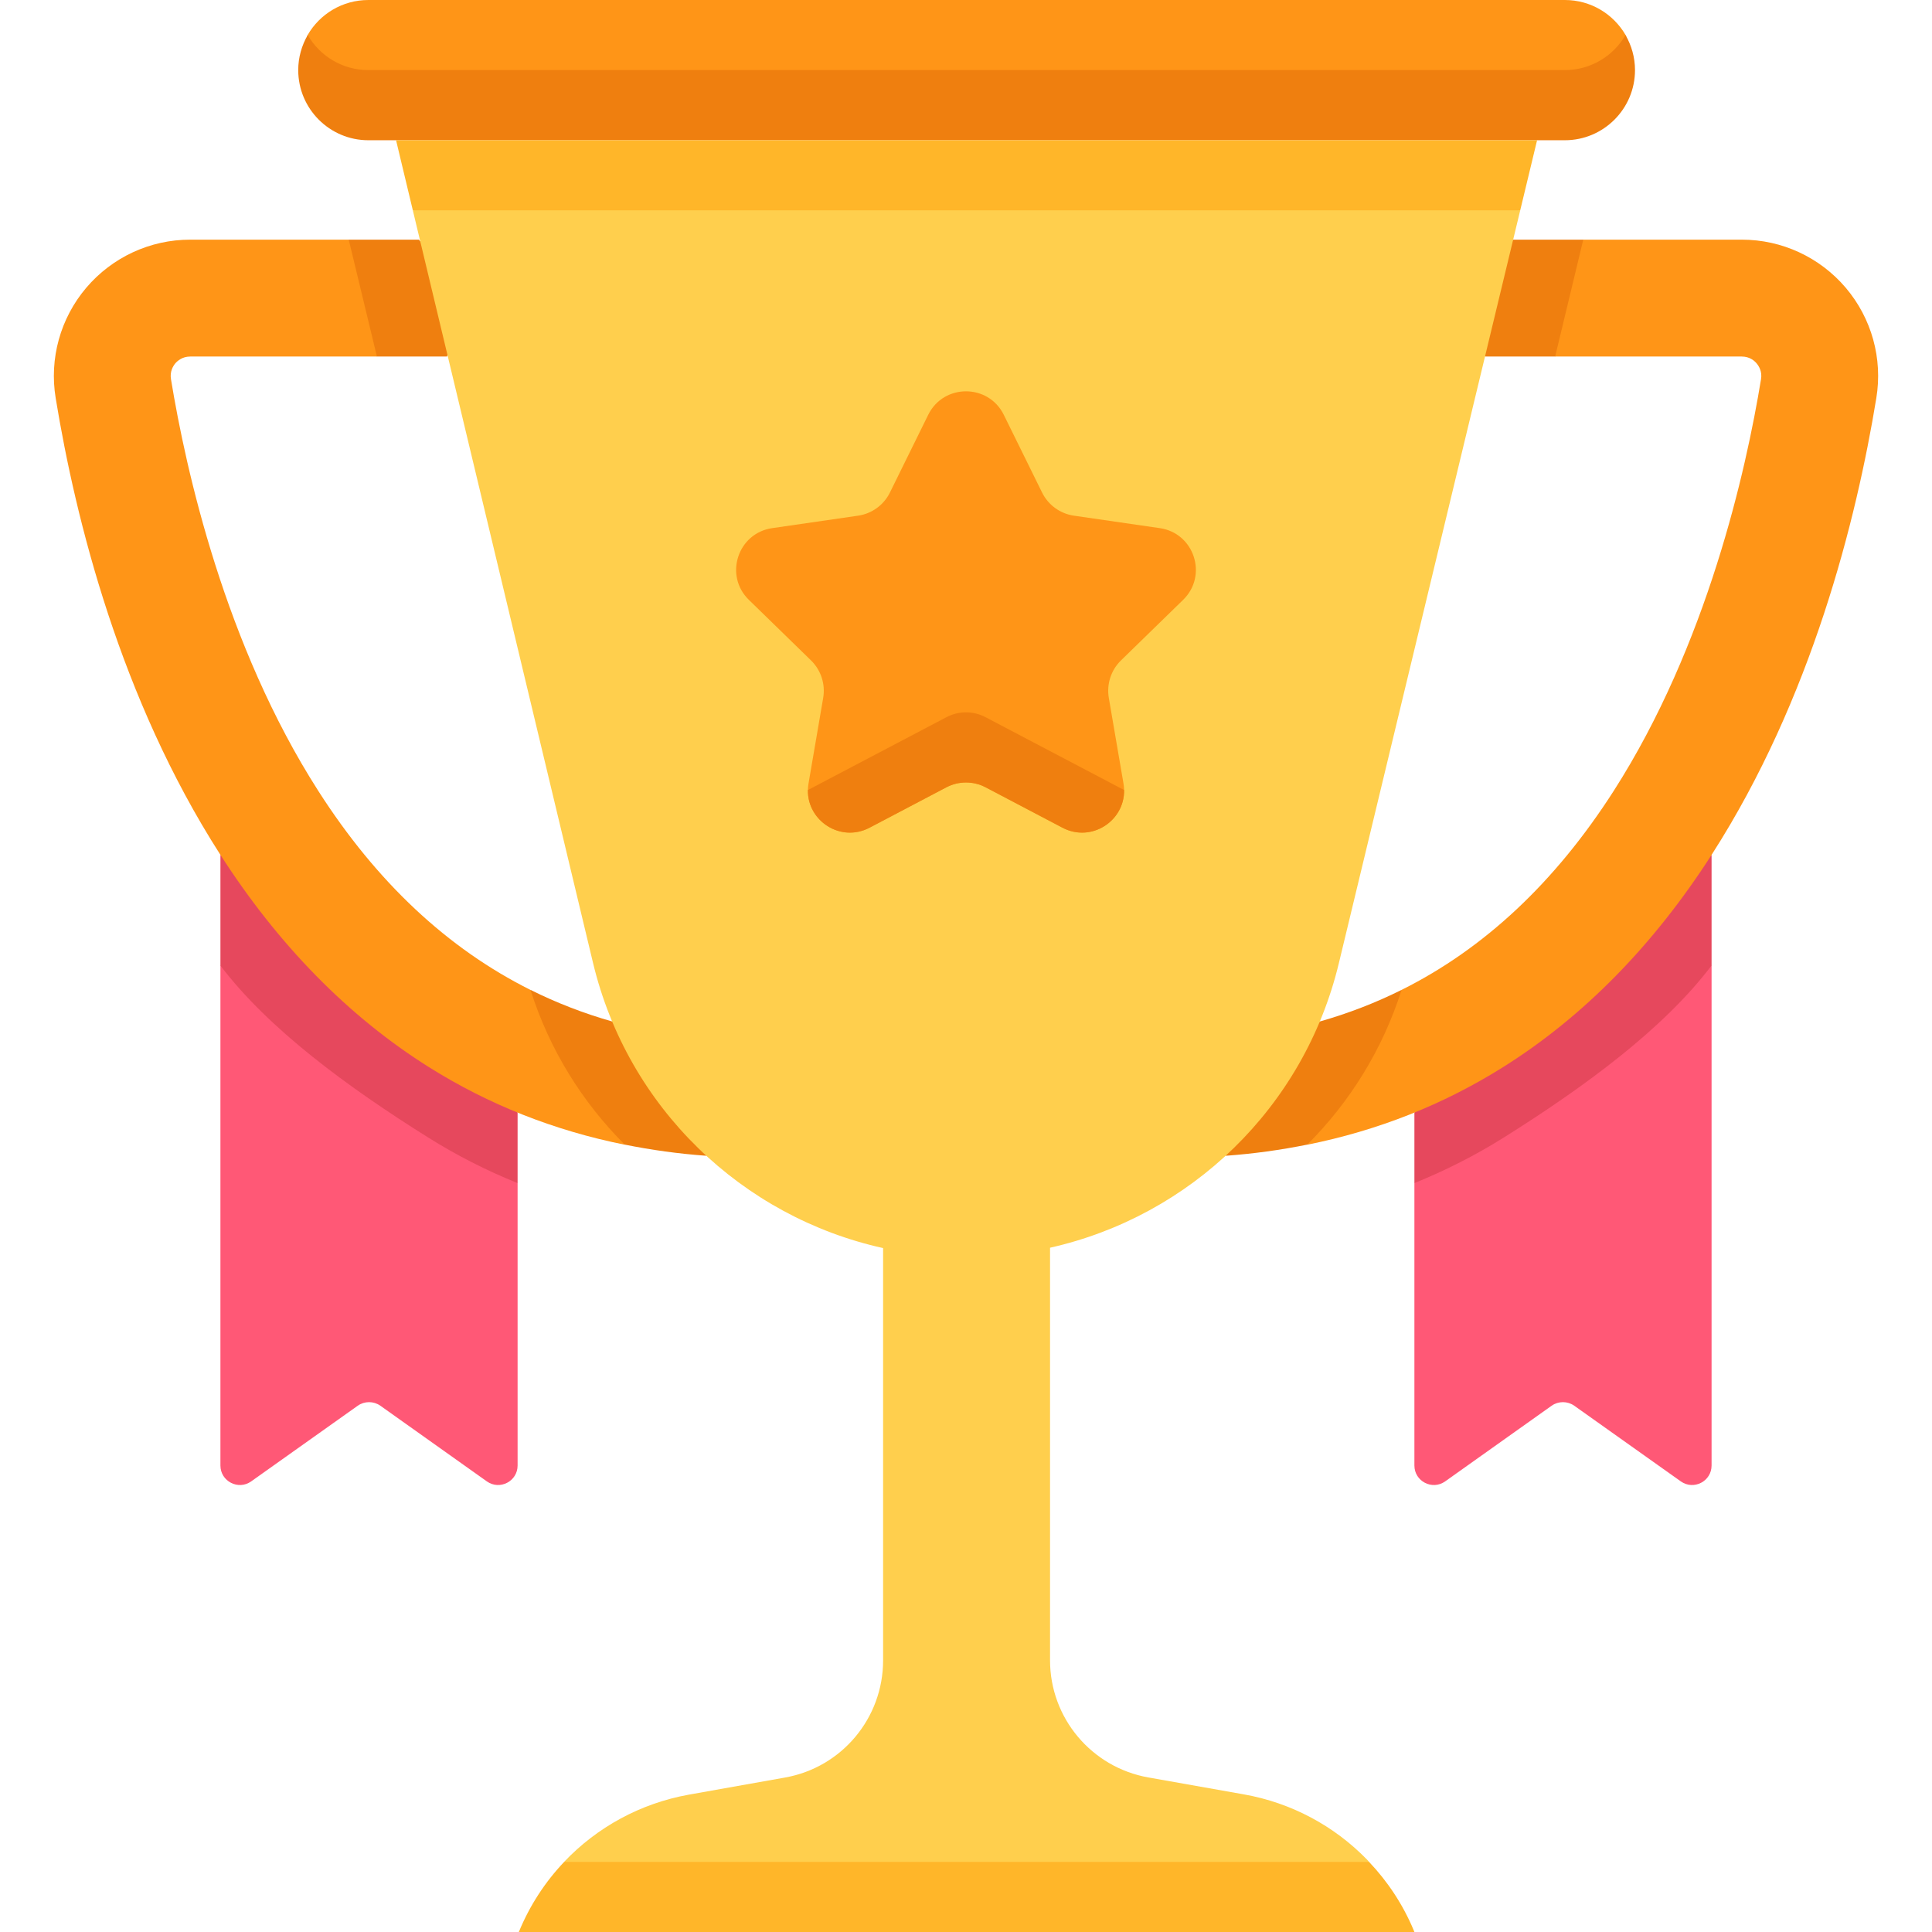 <svg width="22" height="22" viewBox="0 0 22 22" fill="none" xmlns="http://www.w3.org/2000/svg">
<g clip-path="url(#clip0_47_2498)">
<path d="M16.476 12.903L16.106 13.472V16.688C16.106 16.868 16.309 16.973 16.456 16.869L17.669 16.007C17.746 15.953 17.849 15.953 17.926 16.007L19.14 16.869C19.287 16.973 19.49 16.868 19.49 16.688V10.994L18.835 10.933C18.173 11.963 16.826 12.761 16.476 12.903Z" fill="#FF5876"/>
<path d="M16.106 12.668V13.472C16.461 13.328 16.803 13.155 17.129 12.95C18.037 12.38 18.942 11.719 19.49 10.994V9.734L16.106 12.668Z" fill="#E6485D"/>
<path d="M21.018 3.277C20.722 2.929 20.291 2.729 19.834 2.729H18.029L17.438 3.111L17.309 3.661L17.708 4.06H19.834C19.924 4.06 19.979 4.109 20.003 4.138C20.028 4.168 20.068 4.23 20.053 4.318C19.883 5.357 19.438 7.348 18.375 9.007C17.71 10.045 16.903 10.802 15.96 11.272L14.988 12.187L14.886 13.035C15.689 12.874 16.435 12.579 17.115 12.152C18.032 11.577 18.833 10.76 19.496 9.725C20.628 7.958 21.138 5.926 21.366 4.533C21.44 4.083 21.313 3.625 21.018 3.277Z" fill="#FF9517"/>
<path d="M16.91 4.06H17.709L18.029 2.729H17.231L16.671 3.395L16.91 4.06Z" fill="#EF7F0F"/>
<path d="M15.029 11.632L14.17 12.276L13.957 13.161C14.275 13.138 14.584 13.095 14.886 13.034C15.37 12.551 15.744 11.951 15.96 11.272C15.663 11.42 15.352 11.54 15.029 11.632Z" fill="#EF7F0F"/>
<path d="M17.819 1.198H4.195C3.754 1.198 3.435 0.516 3.503 0.399C3.641 0.16 3.899 0 4.195 0H17.819C18.115 0 18.372 0.16 18.511 0.399C18.579 0.516 18.26 1.198 17.819 1.198Z" fill="#FF9517"/>
<path d="M17.819 0.798H4.195C3.899 0.798 3.642 0.638 3.504 0.399C3.436 0.517 3.396 0.653 3.396 0.798C3.396 1.239 3.754 1.597 4.195 1.597H17.819C18.26 1.597 18.618 1.239 18.618 0.798C18.618 0.653 18.578 0.517 18.51 0.399C18.372 0.638 18.114 0.798 17.819 0.798Z" fill="#EF7F0F"/>
<path d="M5.524 12.903L5.894 13.472V16.688C5.894 16.868 5.691 16.973 5.544 16.869L4.331 16.007C4.254 15.953 4.151 15.953 4.074 16.007L2.86 16.869C2.714 16.973 2.51 16.868 2.51 16.688V10.994L3.165 10.933C3.827 11.963 5.174 12.761 5.524 12.903Z" fill="#FF5876"/>
<path d="M5.894 12.668V13.472C5.539 13.329 5.197 13.155 4.871 12.95C3.963 12.381 3.058 11.719 2.51 10.995V9.734L5.894 12.668Z" fill="#E6485D"/>
<path d="M0.982 3.277C1.278 2.929 1.709 2.729 2.166 2.729H3.971L4.562 3.111L4.691 3.661L4.292 4.06H2.166C2.076 4.06 2.021 4.109 1.996 4.138C1.972 4.167 1.932 4.23 1.947 4.318C2.117 5.357 2.562 7.348 3.625 9.007C4.289 10.045 5.097 10.801 6.04 11.272L7.012 12.187L7.114 13.035C6.311 12.874 5.565 12.579 4.885 12.152C3.968 11.576 3.167 10.76 2.504 9.725C1.372 7.958 0.862 5.926 0.634 4.533C0.56 4.083 0.687 3.625 0.982 3.277Z" fill="#FF9517"/>
<path d="M5.09 4.06H4.292L3.971 2.729H4.77L5.329 3.395L5.09 4.06Z" fill="#EF7F0F"/>
<path d="M6.972 11.632L7.83 12.276L8.043 13.161C7.726 13.138 7.416 13.095 7.114 13.034C6.63 12.551 6.256 11.951 6.041 11.272C6.338 11.42 6.648 11.54 6.972 11.632Z" fill="#EF7F0F"/>
<path d="M13.076 20.24L14.165 20.433C14.706 20.529 15.193 20.792 15.566 21.175C15.574 21.184 15.583 21.193 15.59 21.202L15.299 21.601H6.706L6.424 21.201C6.798 20.807 7.293 20.535 7.844 20.436L8.94 20.241C9.586 20.126 10.056 19.564 10.056 18.907V14.212C8.452 13.857 7.149 12.616 6.753 10.965L4.701 2.395L11.007 1.996L17.311 2.395L15.245 10.971C14.849 12.614 13.553 13.85 11.957 14.208V18.906C11.957 19.563 12.429 20.125 13.076 20.24Z" fill="#FFCF4D"/>
<path d="M17.311 2.395L17.503 1.597H4.51L4.701 2.395H17.311Z" fill="#FFB629"/>
<path d="M15.59 21.202H6.424C6.207 21.43 6.031 21.7 5.908 22H16.106L16.098 21.98C15.976 21.688 15.802 21.425 15.59 21.202Z" fill="#FFB629"/>
<path d="M11.43 4.723L11.867 5.61C11.937 5.751 12.072 5.849 12.228 5.872L13.207 6.014C13.6 6.071 13.757 6.554 13.472 6.831L12.764 7.521C12.651 7.632 12.6 7.79 12.626 7.946L12.793 8.92C12.861 9.312 12.45 9.61 12.098 9.425L11.223 8.965C11.083 8.892 10.917 8.892 10.777 8.965L9.902 9.425C9.55 9.61 9.139 9.312 9.207 8.92L9.374 7.946C9.4 7.79 9.349 7.632 9.236 7.521L8.528 6.831C8.243 6.554 8.4 6.071 8.793 6.014L9.772 5.872C9.928 5.849 10.063 5.751 10.133 5.61L10.57 4.723C10.746 4.367 11.254 4.367 11.43 4.723Z" fill="#FF9517"/>
<path d="M11.223 8.167C11.083 8.093 10.917 8.093 10.777 8.167L9.2 8.996C9.193 9.349 9.573 9.598 9.902 9.425L10.777 8.965C10.917 8.892 11.083 8.892 11.223 8.965L12.098 9.425C12.427 9.598 12.807 9.349 12.8 8.996L11.223 8.167Z" fill="#EF7F0F"/>
</g>
<defs>
<clipPath id="clip0_47_2498">
<rect width="22" height="22" fill="white"/>
</clipPath>
</defs>
</svg>
